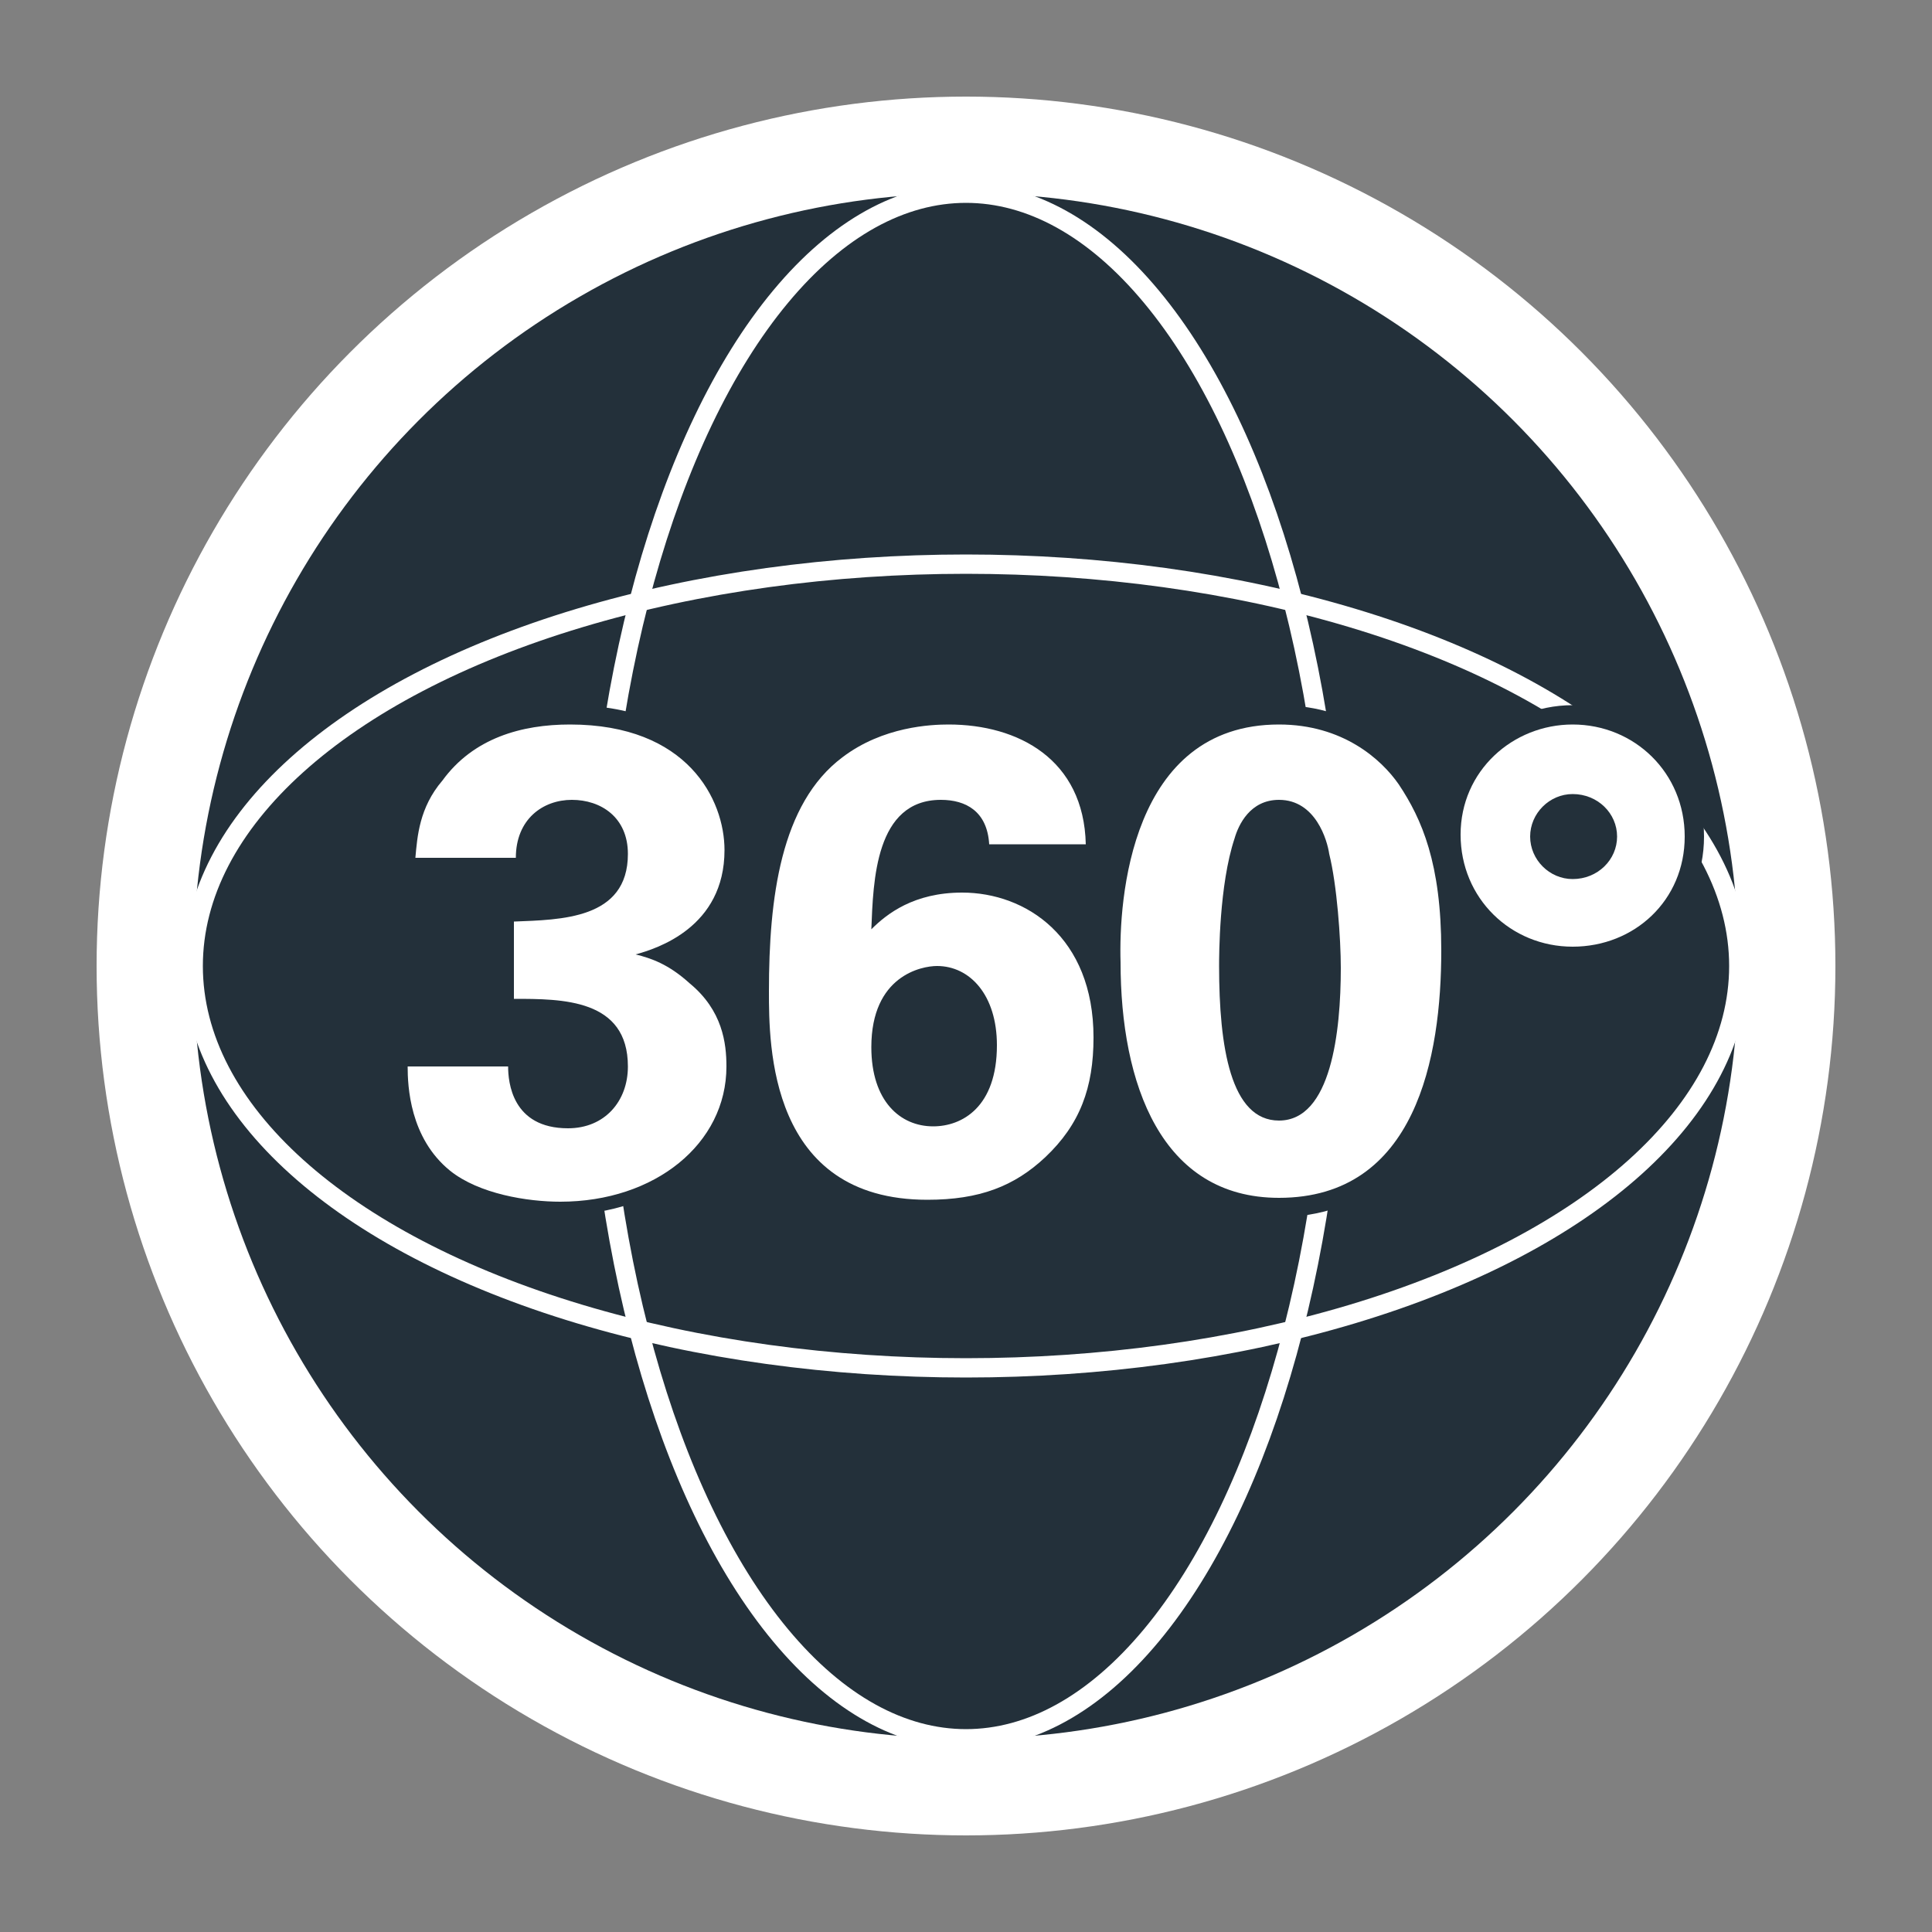 <?xml version="1.0" encoding="utf-8"?>
<!-- Generator: Adobe Illustrator 27.8.1, SVG Export Plug-In . SVG Version: 6.00 Build 0)  -->
<svg version="1.1" id="Ebene_1" xmlns="http://www.w3.org/2000/svg" xmlns:xlink="http://www.w3.org/1999/xlink" x="0px" y="0px"
	 viewBox="0 0 100 100" style="enable-background:new 0 0 100 100;" xml:space="preserve">
<rect x="0" y="0" width="100" height="100" fill="#808080" stroke="none"/>
<style type="text/css">
	.st0{fill-rule:evenodd;clip-rule:evenodd;fill:#FFFFFF;}
	.st1{fill:#23303A;}
	.st2{fill:none;stroke:#FFFFFF;stroke-miterlimit:10;}
	.st3{fill:#FFFFFF;}
	.st4{fill:none;}
</style>
<circle class="st0" cx="50" cy="50" r="45"/>
<g>
	<ellipse class="st1" cx="50" cy="50" rx="40" ry="40"/>
</g>
<ellipse class="st2" cx="50" cy="50" rx="19.2" ry="40"/>
<ellipse class="st2" cx="50" cy="50" rx="40" ry="20.8"/>
<g>
	<g>
		<ellipse class="st1" cx="31" cy="43.5" rx="2" ry="4.5"/>
	</g>
	<g>
		<ellipse class="st1" cx="31" cy="54.5" rx="2" ry="4.5"/>
	</g>
	<g>
		<path class="st3" d="M29.1,62.6c-0.9,0-4.1-0.1-6-1.7c-1.6-1.3-2.4-3.2-2.4-5.8v-0.5h6.1l0,0.5c0.1,1.8,1,2.7,2.6,2.7
			c1.6,0,2.6-1.1,2.6-2.7c0-2.8-2.3-3-5.4-3h-0.5v-5l0.5,0c3-0.1,5.4-0.4,5.4-3c0-1.7-1.3-2.3-2.4-2.3c-1.2,0-2.4,0.8-2.4,2.5v0.5
			h-6.3L21,44c0.1-1,0.3-2.6,1.5-4.2c1.5-1.8,4-2.8,7-2.8c6.7,0,8.5,4.6,8.5,7c0,1.8-0.7,4.1-3.6,5.4c0.5,0.2,1.1,0.6,1.7,1.1
			c1.4,1.2,2.1,2.8,2.1,4.6C38.2,59.4,34.3,62.6,29.1,62.6z"/>
		<path class="st1" d="M29.5,37.5c6.1,0,8,3.9,8,6.5c0,4-3.5,5.1-4.6,5.4c0.8,0.2,1.7,0.5,2.8,1.5c1.7,1.4,1.9,3.1,1.9,4.3
			c0,4-3.7,7-8.6,7c-1.7,0-4.2-0.4-5.7-1.6c-2.1-1.7-2.2-4.4-2.2-5.4h5.2c0,0.8,0.2,3.2,3.1,3.2c1.9,0,3.1-1.4,3.1-3.2
			c0-3.5-3.4-3.5-5.9-3.5v-4c2.4-0.1,5.9-0.1,5.9-3.5c0-1.9-1.4-2.8-2.9-2.8c-1.5,0-2.9,1-2.9,3h-5.2c0.1-1.1,0.2-2.6,1.4-4
			C24.5,38.2,27,37.5,29.5,37.5 M29.5,36.5c-3.2,0-5.8,1.1-7.4,3c-1.3,1.6-1.5,3.3-1.6,4.4l0,0.1l-0.1,1.1h1.1h5.2h1v-1
			c0-1.5,1-2,1.9-2c0.9,0,1.9,0.5,1.9,1.8c0,2-1.6,2.5-4.9,2.5h-0.1l-1,0v1v4v1h1c3.4,0,4.9,0.4,4.9,2.5c0,1.1-0.5,2.2-2.1,2.2
			c-0.9,0-2-0.2-2.1-2.2l0-1h-1h-5.2h-1v1c0,3.3,1.4,5.2,2.5,6.2c2.1,1.7,5.4,1.8,6.4,1.8c5.5,0,9.6-3.5,9.6-8c0-2-0.8-3.8-2.3-5
			c-0.3-0.3-0.6-0.5-1-0.7c2.6-1.6,3-3.9,3-5.4C38.5,41.4,36.6,36.5,29.5,36.5L29.5,36.5z"/>
	</g>
	<g>
		<path class="st3" d="M48,62.6c-8.7,0-8.7-8.5-8.7-11.3c0-4.4,0.5-9.8,4-12.5c1.5-1.1,3.6-1.8,5.8-1.8c3.4,0,7.5,1.8,7.6,6.7l0,0.5
			h-6l0-0.5c-0.1-1.5-1.1-1.9-2-1.9c-2.4,0-2.9,2.4-3,5.1c0.9-0.6,2.2-1.3,4.1-1.3c3.5,0,7.3,2.5,7.3,8c0,2.8-0.8,4.8-2.7,6.6
			C52.7,61.9,50.7,62.6,48,62.6z M48.5,50.4c-0.3,0-2.9,0.1-2.9,3.7c0,2.7,1.4,3.7,2.7,3.7c1.3,0,2.8-1,2.8-3.8
			C51.1,51.8,50,50.4,48.5,50.4z"/>
		<path class="st1" d="M49.1,37.5c3.6,0,7,1.8,7.1,6.2h-5c-0.1-1.7-1.2-2.3-2.5-2.3c-3.4,0-3.5,4.2-3.6,6.7c0.8-0.8,2.2-1.9,4.7-1.9
			c3.3,0,6.8,2.3,6.8,7.5c0,2.6-0.7,4.5-2.5,6.2c-1.6,1.5-3.4,2.2-6.1,2.2c-8.2,0-8.2-8-8.2-10.8c0-4.8,0.6-9.7,3.8-12.1
			C45.7,37.6,48.2,37.5,49.1,37.5 M48.3,58.3c1.5,0,3.3-1,3.3-4.2c0-2.6-1.4-4.1-3.1-4.1c-0.8,0-3.4,0.5-3.4,4.2
			C45.1,57,46.6,58.3,48.3,58.3 M49.1,36.5c-1.6,0-4,0.3-6.1,1.9c-3.8,2.8-4.2,8.3-4.2,12.9c0,1.5,0,4.3,1.1,6.9
			c1.4,3.2,4.2,4.9,8.1,4.9c2.8,0,4.9-0.8,6.8-2.5c2-1.8,2.8-4,2.8-6.9c0-5.9-4-8.5-7.8-8.5c-1.5,0-2.7,0.4-3.5,0.8
			c0.2-2.3,0.9-3.6,2.5-3.6c1.3,0,1.5,0.8,1.5,1.4l0.1,0.9h0.9h5h1l0-1C57.1,39.3,53.9,36.5,49.1,36.5L49.1,36.5z M48.3,57.3
			c-1.4,0-2.2-1.2-2.2-3.2c0-3,2-3.2,2.4-3.2c1.2,0,2.1,1.2,2.1,3.1C50.6,57,48.8,57.3,48.3,57.3L48.3,57.3z"/>
	</g>
	<g>
		<path class="st3" d="M66.1,62.5c-5.5,0-8.7-4.6-8.7-12.7c0-3,0.6-12.8,8.8-12.8c3.9,0,5.9,2.3,6.6,3.4c1.1,1.6,2.2,4,2.2,8.9
			C75,57.9,71.9,62.5,66.1,62.5z M66.2,42c-1.1,0-1.7,1.1-1.9,1.7c-0.7,2.1-0.8,5.2-0.8,6.5c0,4.9,0.9,7.3,2.7,7.3
			c2.3,0,2.7-4.6,2.7-7.4c0-1.4-0.2-4.2-0.6-5.7C68.2,43.8,67.7,42,66.2,42z"/>
		<path class="st1" d="M66.2,37.5c3.3,0,5.3,1.8,6.2,3.1c1.2,1.8,2.2,4.1,2.2,8.6c0,5.5-1.3,12.8-8.4,12.8c-6.1,0-8.2-5.9-8.2-12.2
			C57.9,46.6,58.5,37.5,66.2,37.5 M66.2,58c2.7,0,3.2-4.6,3.2-7.9c0-1.5-0.2-4.3-0.6-5.9c-0.1-0.7-0.7-2.8-2.6-2.8
			c-1.5,0-2.1,1.3-2.3,2c-0.8,2.4-0.8,6.1-0.8,6.6C63.1,54.2,63.7,58,66.2,58 M66.2,36.5c-8.6,0-9.3,10.2-9.3,13.3
			c0,8.4,3.4,13.2,9.2,13.2c4.3,0,9.4-2.4,9.4-13.8c0-5-1.2-7.5-2.3-9.1C72.5,39,70.4,36.5,66.2,36.5L66.2,36.5z M66.2,57
			c-1.9,0-2.2-4.3-2.2-6.8c0-1.2,0.1-4.3,0.7-6.3c0.2-0.6,0.6-1.3,1.4-1.3c1.1,0,1.5,1.5,1.6,2l0,0l0,0c0.4,1.5,0.6,4.2,0.6,5.6
			C68.4,54.4,67.6,57,66.2,57L66.2,57z"/>
	</g>
	<g>
		<path class="st3" d="M81.4,49.5c-3.4,0-6.2-2.8-6.2-6.2S78,37,81.4,37s6.2,2.8,6.2,6.2C87.7,46.8,84.9,49.5,81.4,49.5z M81.4,41.5
			c-0.9,0-1.8,0.8-1.8,1.8c0,1,0.8,1.8,1.8,1.8c1,0,1.8-0.8,1.8-1.8C83.2,42.3,82.4,41.5,81.4,41.5z"/>
		<path class="st1" d="M81.4,37.5c3.2,0,5.8,2.5,5.8,5.8S84.6,49,81.4,49c-3.2,0-5.8-2.5-5.8-5.8S78.3,37.5,81.4,37.5 M81.4,45.5
			c1.3,0,2.3-1,2.3-2.2s-1-2.2-2.3-2.2c-1.2,0-2.2,1-2.2,2.2S80.2,45.5,81.4,45.5 M81.4,36.5c-3.7,0-6.8,3-6.8,6.8s3,6.8,6.8,6.8
			s6.8-3,6.8-6.8S85.2,36.5,81.4,36.5L81.4,36.5z M81.4,44.5c-0.7,0-1.2-0.6-1.2-1.2c0-0.7,0.6-1.2,1.2-1.2c0.7,0,1.3,0.6,1.3,1.2
			C82.7,44,82.2,44.5,81.4,44.5L81.4,44.5z"/>
	</g>
</g>
<circle class="st4" cx="50" cy="50" r="50"/>
</svg>
